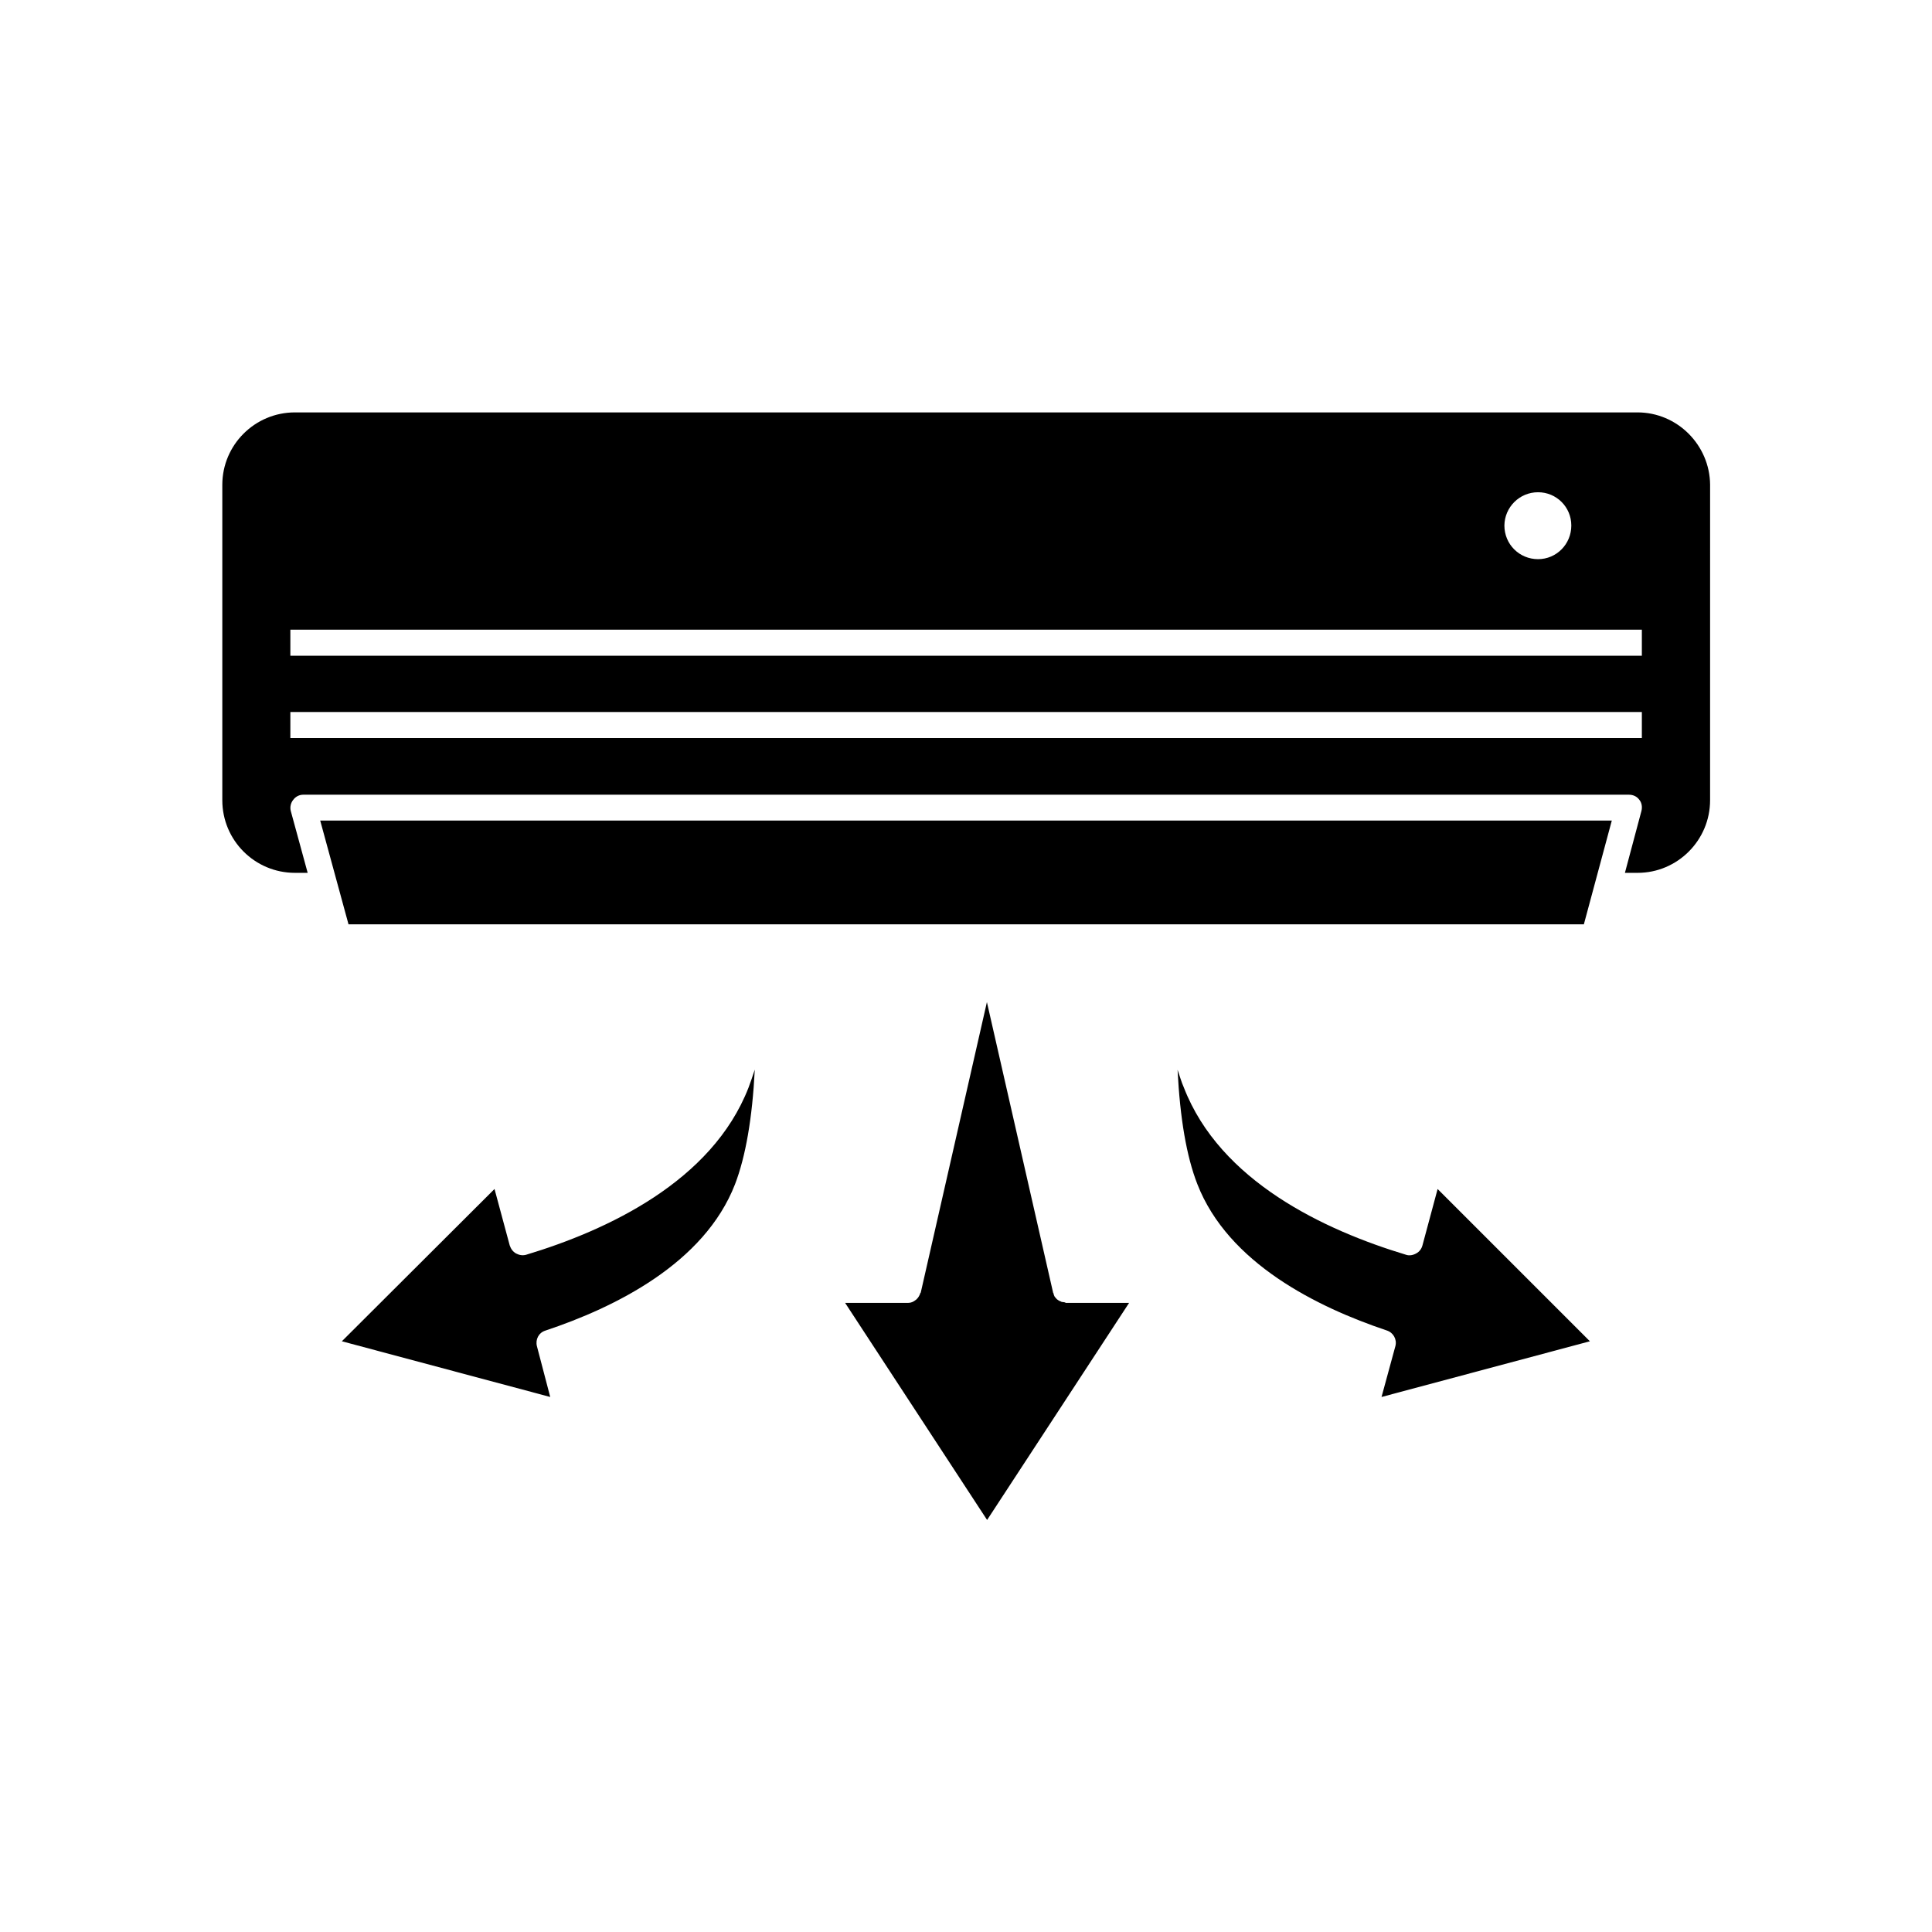 <?xml version="1.0" encoding="UTF-8"?>
<!-- Uploaded to: SVG Repo, www.svgrepo.com, Generator: SVG Repo Mixer Tools -->
<svg fill="#000000" width="800px" height="800px" version="1.1" viewBox="144 144 512 512" xmlns="http://www.w3.org/2000/svg">
 <g>
  <path d="m577.95 253.29h-355.79c-10.629 0-19.246 8.613-19.246 19.195v83.582c0 10.629 8.613 19.246 19.246 19.246h3.375l-4.484-16.426c-0.25-1.008 0-2.117 0.656-2.922 0.656-0.906 1.664-1.359 2.672-1.359h351.3c1.109 0 2.117 0.453 2.769 1.359 0.656 0.805 0.805 1.914 0.555 2.922l-4.383 16.426h3.375c10.531 0 19.195-8.613 19.195-19.246l0.004-83.633c-0.102-10.527-8.719-19.145-19.246-19.145zm-26.352 21.16c4.887 0 8.816 3.93 8.816 8.816 0 4.938-3.93 8.918-8.816 8.918-4.938 0-8.918-3.93-8.918-8.918 0.051-4.836 3.981-8.816 8.918-8.816zm27.559 65.141h-358.21v-6.902h358.16v6.902zm0-21.812h-358.21v-6.902h358.16v6.902z"/>
  <path d="m236.36 388.96h327.38l7.406-27.508h-342.29z"/>
  <path d="m520.96 474.06c-0.25 0.906-0.805 1.664-1.664 2.117-0.805 0.453-1.812 0.656-2.672 0.352-21.562-6.5-49.273-19.445-58.895-44.336-0.656-1.461-1.109-3.125-1.664-4.684 0.656 12.848 2.367 22.922 5.238 30.277 8.16 21.008 31.84 32.648 50.18 38.793 1.762 0.555 2.769 2.367 2.316 4.133l-3.68 13.504 55.219-14.762-40.355-40.355z"/>
  <path d="m283.42 476.53c-0.906 0.25-1.812 0.102-2.672-0.352-0.805-0.453-1.359-1.211-1.664-2.117l-4.031-14.965-40.457 40.355 55.219 14.762-3.523-13.449c-0.453-1.762 0.453-3.578 2.215-4.133 18.438-6.144 42.117-17.785 50.281-38.793 2.82-7.356 4.586-17.531 5.238-30.379-0.555 1.664-1.109 3.324-1.664 4.785-9.668 24.84-37.379 37.785-58.941 44.285z"/>
  <path d="m426.1 489.12c-0.25 0-0.453-0.102-0.754-0.102-0.203-0.102-0.352-0.203-0.555-0.25-0.203-0.102-0.352-0.203-0.555-0.352-0.203-0.102-0.25-0.25-0.453-0.453-0.102-0.102-0.25-0.25-0.352-0.453-0.102-0.25-0.203-0.453-0.25-0.754 0-0.102-0.102-0.102-0.102-0.203l-17.539-76.984-17.531 76.98-0.102 0.102c-0.203 0.656-0.555 1.258-1.008 1.664-0.102 0.102-0.203 0.203-0.25 0.203-0.555 0.453-1.211 0.754-1.914 0.754h-16.777l37.633 57.535 37.633-57.535h-16.777c-0.148-0.051-0.25-0.152-0.348-0.152z"/>
 </g>
</svg>